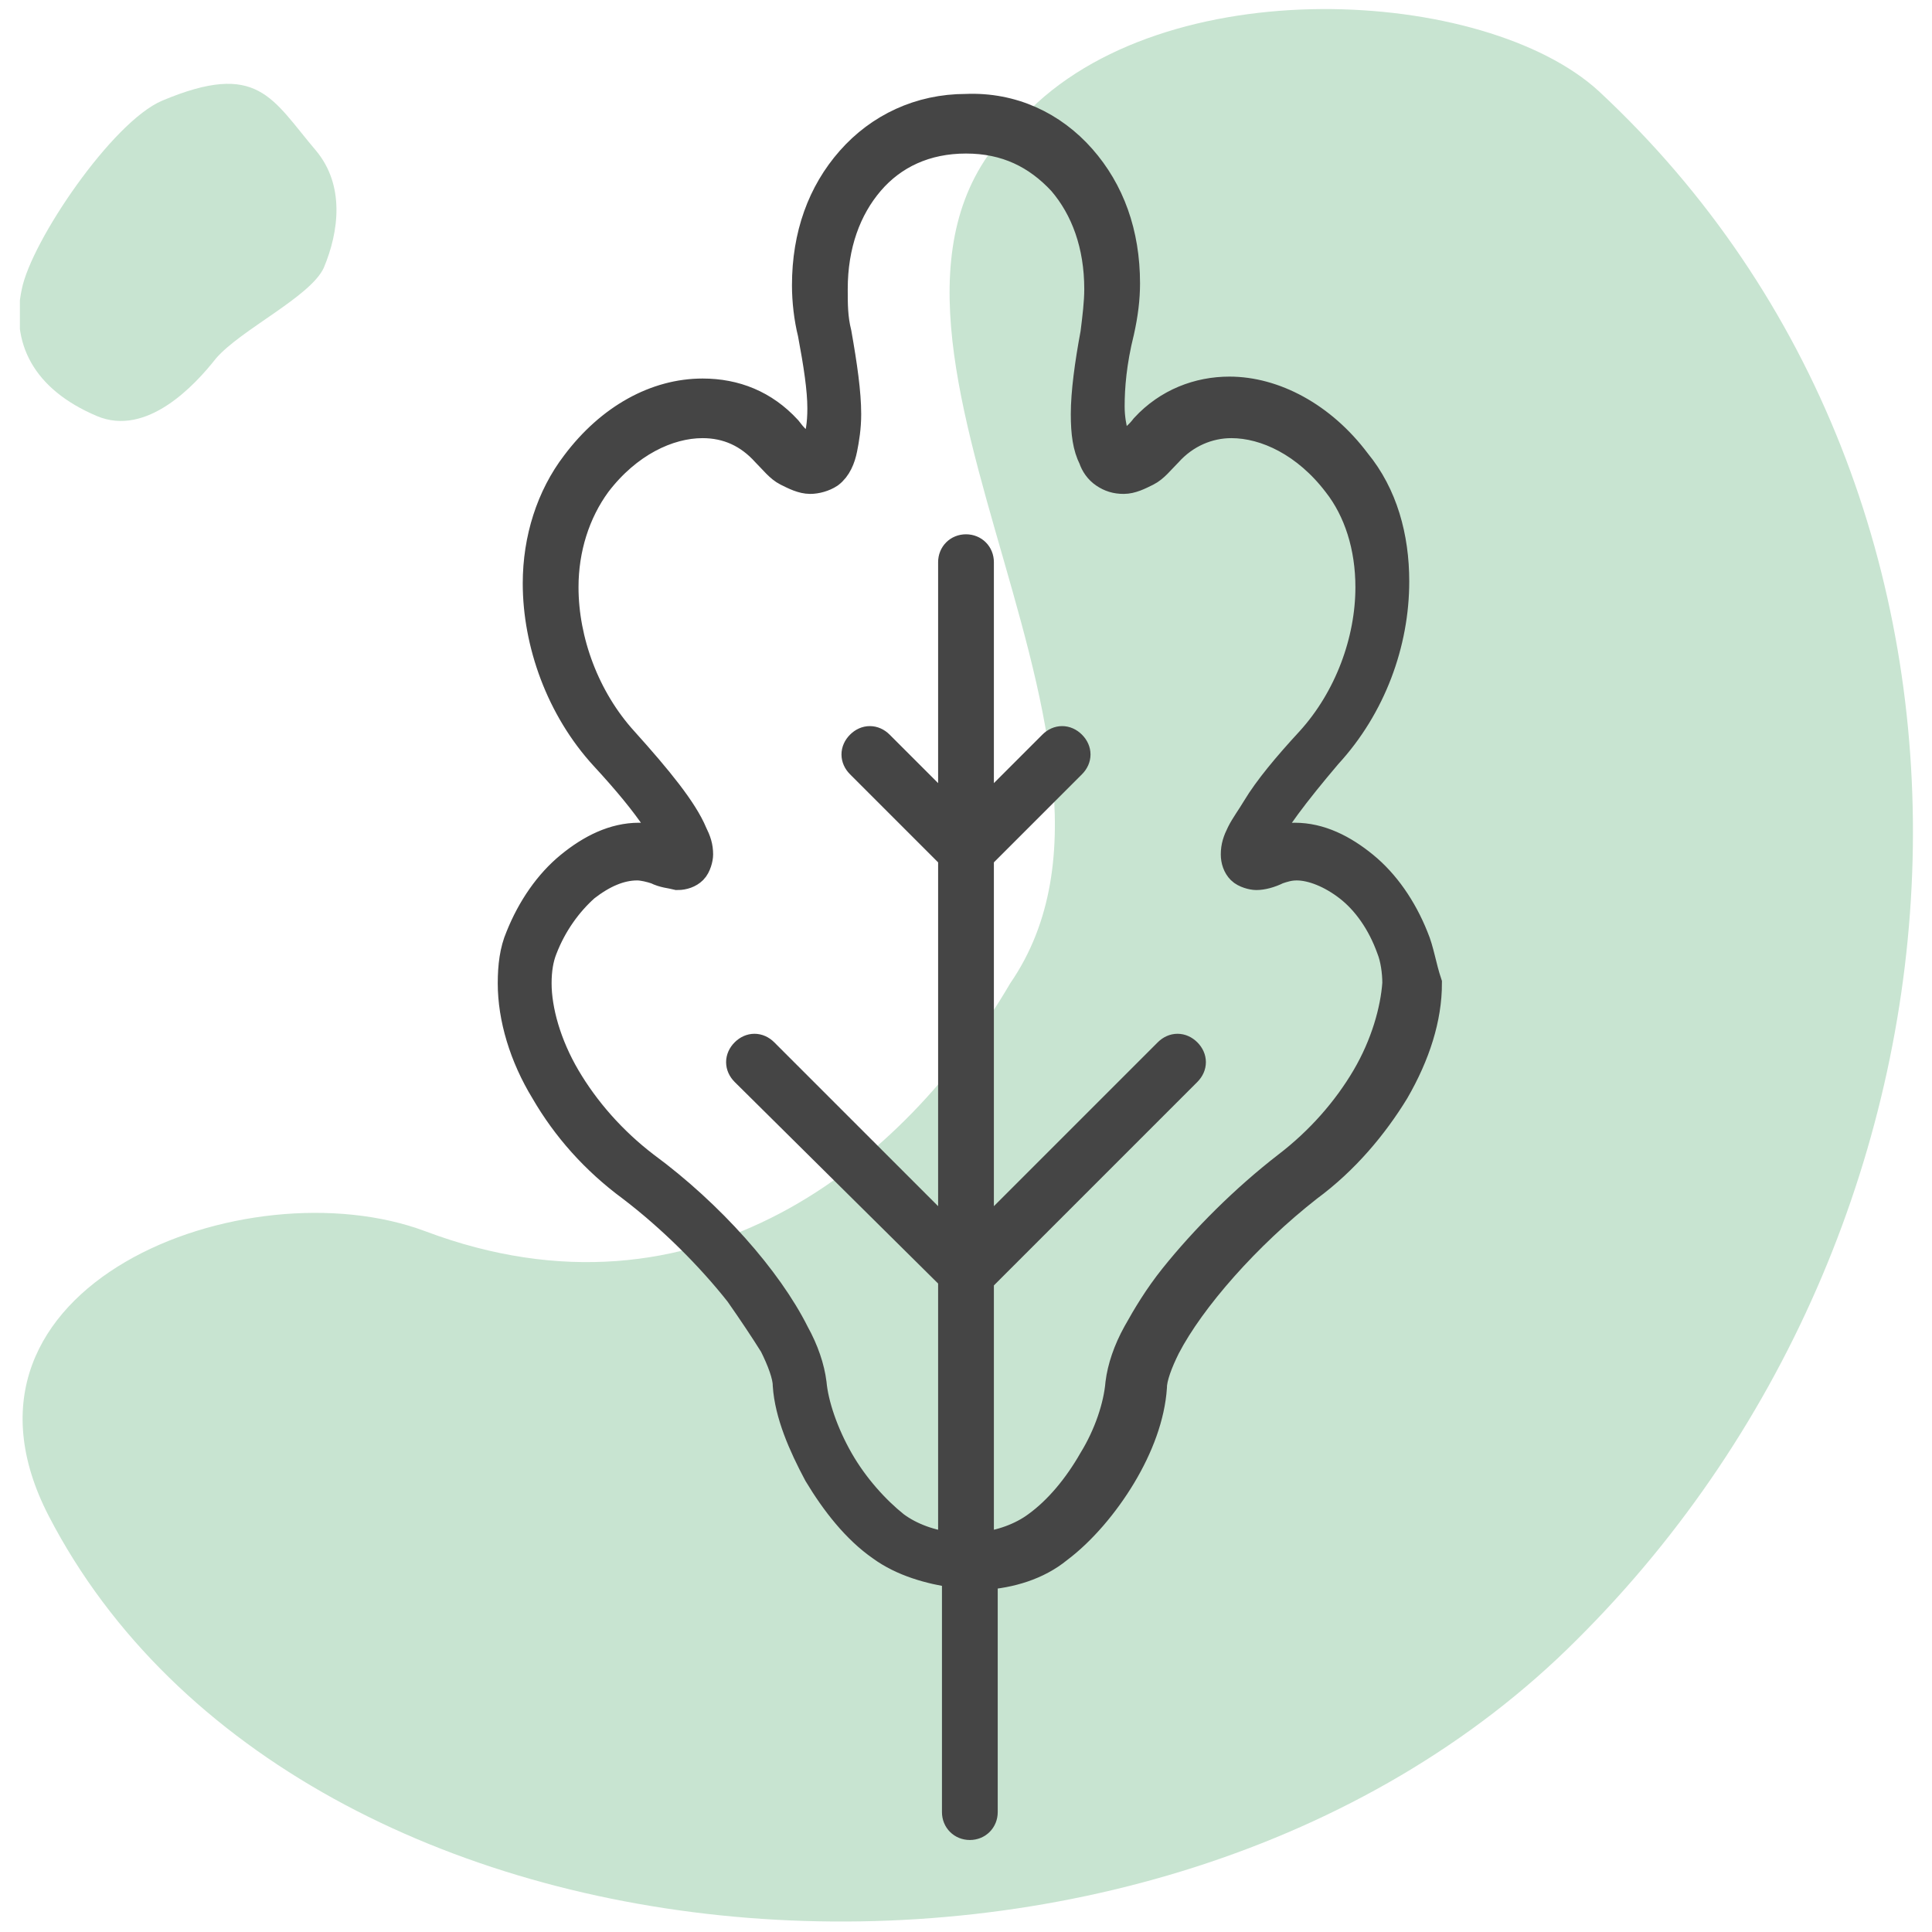 <?xml version="1.0" encoding="utf-8"?>
<!-- Generator: Adobe Illustrator 19.0.0, SVG Export Plug-In . SVG Version: 6.00 Build 0)  -->
<svg version="1.1" id="Layer_1" xmlns="http://www.w3.org/2000/svg" xmlns:xlink="http://www.w3.org/1999/xlink" x="0px" y="0px"
	 width="150px" height="150px" viewBox="0 -50 150 150" style="enable-background:new 0 -50 150 150;" xml:space="preserve">
<style type="text/css">
	.st0{fill:#C8E4D1;}
	.st1{fill:#454545;stroke:#454545;stroke-width:1.5;stroke-miterlimit:10;}
</style>
<symbol  id="hrast" viewBox="-49.2 -49.7 98.5 99.5">
	<g id="Layer_12_2_">
		<g id="XMLID_17_">
			<path id="XMLID_20_" class="st0" d="M31.8-35c-22-22.1-66.5-18.7-79.5,6.4c-6.2,12,10.3,18.3,19.6,14.8
				C-14-19.1-3.2-10.3,2.3-0.9C11.1,11.9-8.8,34,3,44.2c7.3,7.7,24,6.7,29.9,1.3C55.8,24.2,53.9-13,31.8-35z"/>
			<path id="XMLID_18_" class="st0" d="M-39,31.6c-1.1-1.4-3.6-4.1-6.2-3c-3.3,1.4-4.5,3.8-3.9,6.6c0.5,2.5,4.7,8.7,7.3,9.8
				c5,2.1,5.7,0.1,8-2.6c1.5-1.8,1.2-4.2,0.4-6.1C-34.1,34.8-37.7,33.1-39,31.6z"/>
		</g>
		<path class="st1" d="M23.3,1.5L23.3,1.5c-0.6,1.5-1.5,2.8-2.6,3.7s-2.3,1.5-3.6,1.5c-0.5,0-1-0.1-1.5-0.3c-0.1,0-0.1-0.1-0.2-0.1
			c0,0.1,0.1,0.1,0.1,0.2c0.4,0.9,1.6,2.5,3.3,4.5c2.3,2.5,3.5,5.8,3.5,9c0,2.3-0.6,4.5-2,6.2c-1.8,2.4-4.3,3.7-6.6,3.7
			c-1.6,0-3.2-0.6-4.4-1.9c-0.3-0.4-0.6-0.6-0.8-0.8C8.3,27.1,8.1,27,8.1,27H8c0,0-0.2,0.2-0.3,0.6s-0.2,0.9-0.2,1.5
			c0,1,0.1,2.3,0.5,3.9c0.2,0.9,0.3,1.7,0.3,2.5c0,2.6-0.8,4.8-2.3,6.5s-3.6,2.7-6,2.6c-2.4,0-4.5-1-6-2.7c-1.5-1.7-2.3-3.9-2.3-6.5
			c0-0.8,0.1-1.7,0.3-2.5c0.3-1.6,0.5-2.9,0.5-3.9c0-0.8-0.1-1.5-0.3-1.8C-7.9,27-7.9,27-8,26.9h-0.1c0,0-0.2,0-0.4,0.2
			c-0.2,0.1-0.5,0.4-0.8,0.8c-1.2,1.3-2.7,1.9-4.4,1.9c-2.4,0-4.8-1.3-6.6-3.7l0,0c-1.3-1.7-2-3.9-2-6.2c0-3.1,1.2-6.5,3.5-9
			c1.2-1.3,2.1-2.4,2.7-3.3c0.3-0.4,0.5-0.8,0.7-1.1c0-0.1,0.1-0.1,0.1-0.2c-0.1,0-0.1,0-0.2,0.1c-0.5,0.2-1,0.3-1.5,0.3
			c-1.3,0-2.5-0.6-3.6-1.5s-2-2.2-2.6-3.7l0,0c-0.3-0.7-0.4-1.5-0.4-2.4c0-1.8,0.6-3.8,1.7-5.6c1.1-1.9,2.6-3.6,4.5-5
			c2.1-1.6,4.1-3.6,5.6-5.5c0.7-1,1.3-1.9,1.8-2.7c0.4-0.8,0.7-1.6,0.7-2.1c0.1-1.5,0.8-3.1,1.6-4.6c0.9-1.5,2-2.9,3.3-3.8
			c1.1-0.8,2.5-1.2,3.9-1.4V-44c0-0.4,0.3-0.7,0.7-0.7s0.7,0.3,0.7,0.7v12.3c1.4,0.1,2.8,0.5,3.9,1.4C6-29.4,7.2-28,8.1-26.5
			C9-25,9.6-23.4,9.7-21.9c0,0.5,0.3,1.3,0.7,2.1c1.3,2.5,4.2,5.8,7.4,8.3c1.9,1.4,3.4,3.2,4.5,5C23.4-4.6,24-2.7,24-0.9
			C23.7,0,23.6,0.8,23.3,1.5z M20.8-5.8c-1-1.7-2.4-3.3-4.1-4.6c-2.2-1.7-4.3-3.8-5.9-5.8c-0.8-1-1.4-2-1.9-2.9S8.1-20.9,8-21.7
			c-0.1-1.2-0.6-2.7-1.4-4c-0.8-1.4-1.8-2.6-2.9-3.4c-0.8-0.6-1.9-1-3-1.1v13.9L11.5-5.5c0.3,0.3,0.3,0.7,0,1s-0.7,0.3-1,0l-9.8-9.8
			v20l4.8,4.8c0.3,0.3,0.3,0.7,0,1s-0.7,0.3-1,0L0.7,7.7V21c0,0.4-0.3,0.7-0.7,0.7s-0.7-0.3-0.7-0.7V7.7l-3.8,3.8
			c-0.3,0.3-0.7,0.3-1,0s-0.3-0.7,0-1l4.8-4.8v-20l-9.8,9.8c-0.3,0.3-0.7,0.3-1,0s-0.3-0.7,0-1l10.8-10.7v-14
			c-1.1,0.1-2.2,0.5-3,1.1c-1,0.8-2.1,2-2.9,3.4c-0.8,1.4-1.3,2.9-1.4,4c-0.1,0.8-0.4,1.7-0.9,2.6c-1.4,2.8-4.4,6.2-7.8,8.7
			c-1.7,1.3-3.1,2.9-4.1,4.6c-1,1.7-1.5,3.5-1.5,4.9c0,0.7,0.1,1.3,0.3,1.8l0,0c0.5,1.3,1.3,2.4,2.2,3.2c0.9,0.7,1.8,1.1,2.7,1.1
			c0.3,0,0.7-0.1,1-0.2c0.4-0.2,0.7-0.2,1.1-0.3c0.3,0,0.6,0.1,0.8,0.3s0.3,0.6,0.3,0.8c0,0.4-0.1,0.7-0.3,1.1
			c-0.5,1.2-1.8,2.8-3.6,4.8c-2,2.2-3.1,5.2-3.1,8c0,2,0.6,3.9,1.7,5.4c1.6,2.1,3.7,3.1,5.5,3.1c1.3,0,2.4-0.5,3.3-1.5
			c0.4-0.4,0.7-0.8,1.1-1c0.4-0.2,0.8-0.4,1.2-0.4c0.3,0,0.7,0.1,1,0.3c0.4,0.3,0.6,0.8,0.7,1.3c0.1,0.5,0.2,1.1,0.2,1.8
			c0,1.1-0.2,2.5-0.5,4.2c-0.2,0.8-0.2,1.5-0.2,2.3c0,2.3,0.7,4.2,1.9,5.6c1.2,1.4,2.9,2.2,5,2.2s3.7-0.8,5-2.2
			c1.2-1.4,1.9-3.3,1.9-5.6c0-0.7-0.1-1.5-0.2-2.3c-0.3-1.6-0.5-3.1-0.5-4.2c0-1,0.1-1.7,0.4-2.3c0.1-0.3,0.3-0.6,0.6-0.8
			c0.3-0.2,0.6-0.3,1-0.3s0.8,0.2,1.2,0.4c0.4,0.2,0.7,0.6,1.1,1c0.9,1,2.1,1.5,3.3,1.5c1.8,0,3.9-1,5.5-3.1
			c1.1-1.4,1.7-3.3,1.7-5.4c0-2.8-1.1-5.8-3.1-8c-1.2-1.3-2.2-2.5-2.8-3.5c-0.3-0.5-0.6-0.9-0.8-1.3C14.1,6.5,14,6.2,14,5.8
			c0-0.3,0.1-0.6,0.3-0.8s0.6-0.3,0.8-0.3c0.3,0,0.7,0.1,1.1,0.3c0.3,0.1,0.6,0.2,1,0.2c0.8,0,1.8-0.4,2.7-1.1
			c0.9-0.7,1.7-1.8,2.2-3.2l0,0c0.2-0.5,0.3-1.2,0.3-1.8C22.3-2.3,21.8-4.1,20.8-5.8z"/>
	</g>
</symbol>
<use xlink:href="#hrast"  width="98.5" height="99.5" x="-49.2" y="-49.7" transform="matrix(1.493 0 0 -1.493 75 25)" style="overflow:visible;"/>
</svg>
